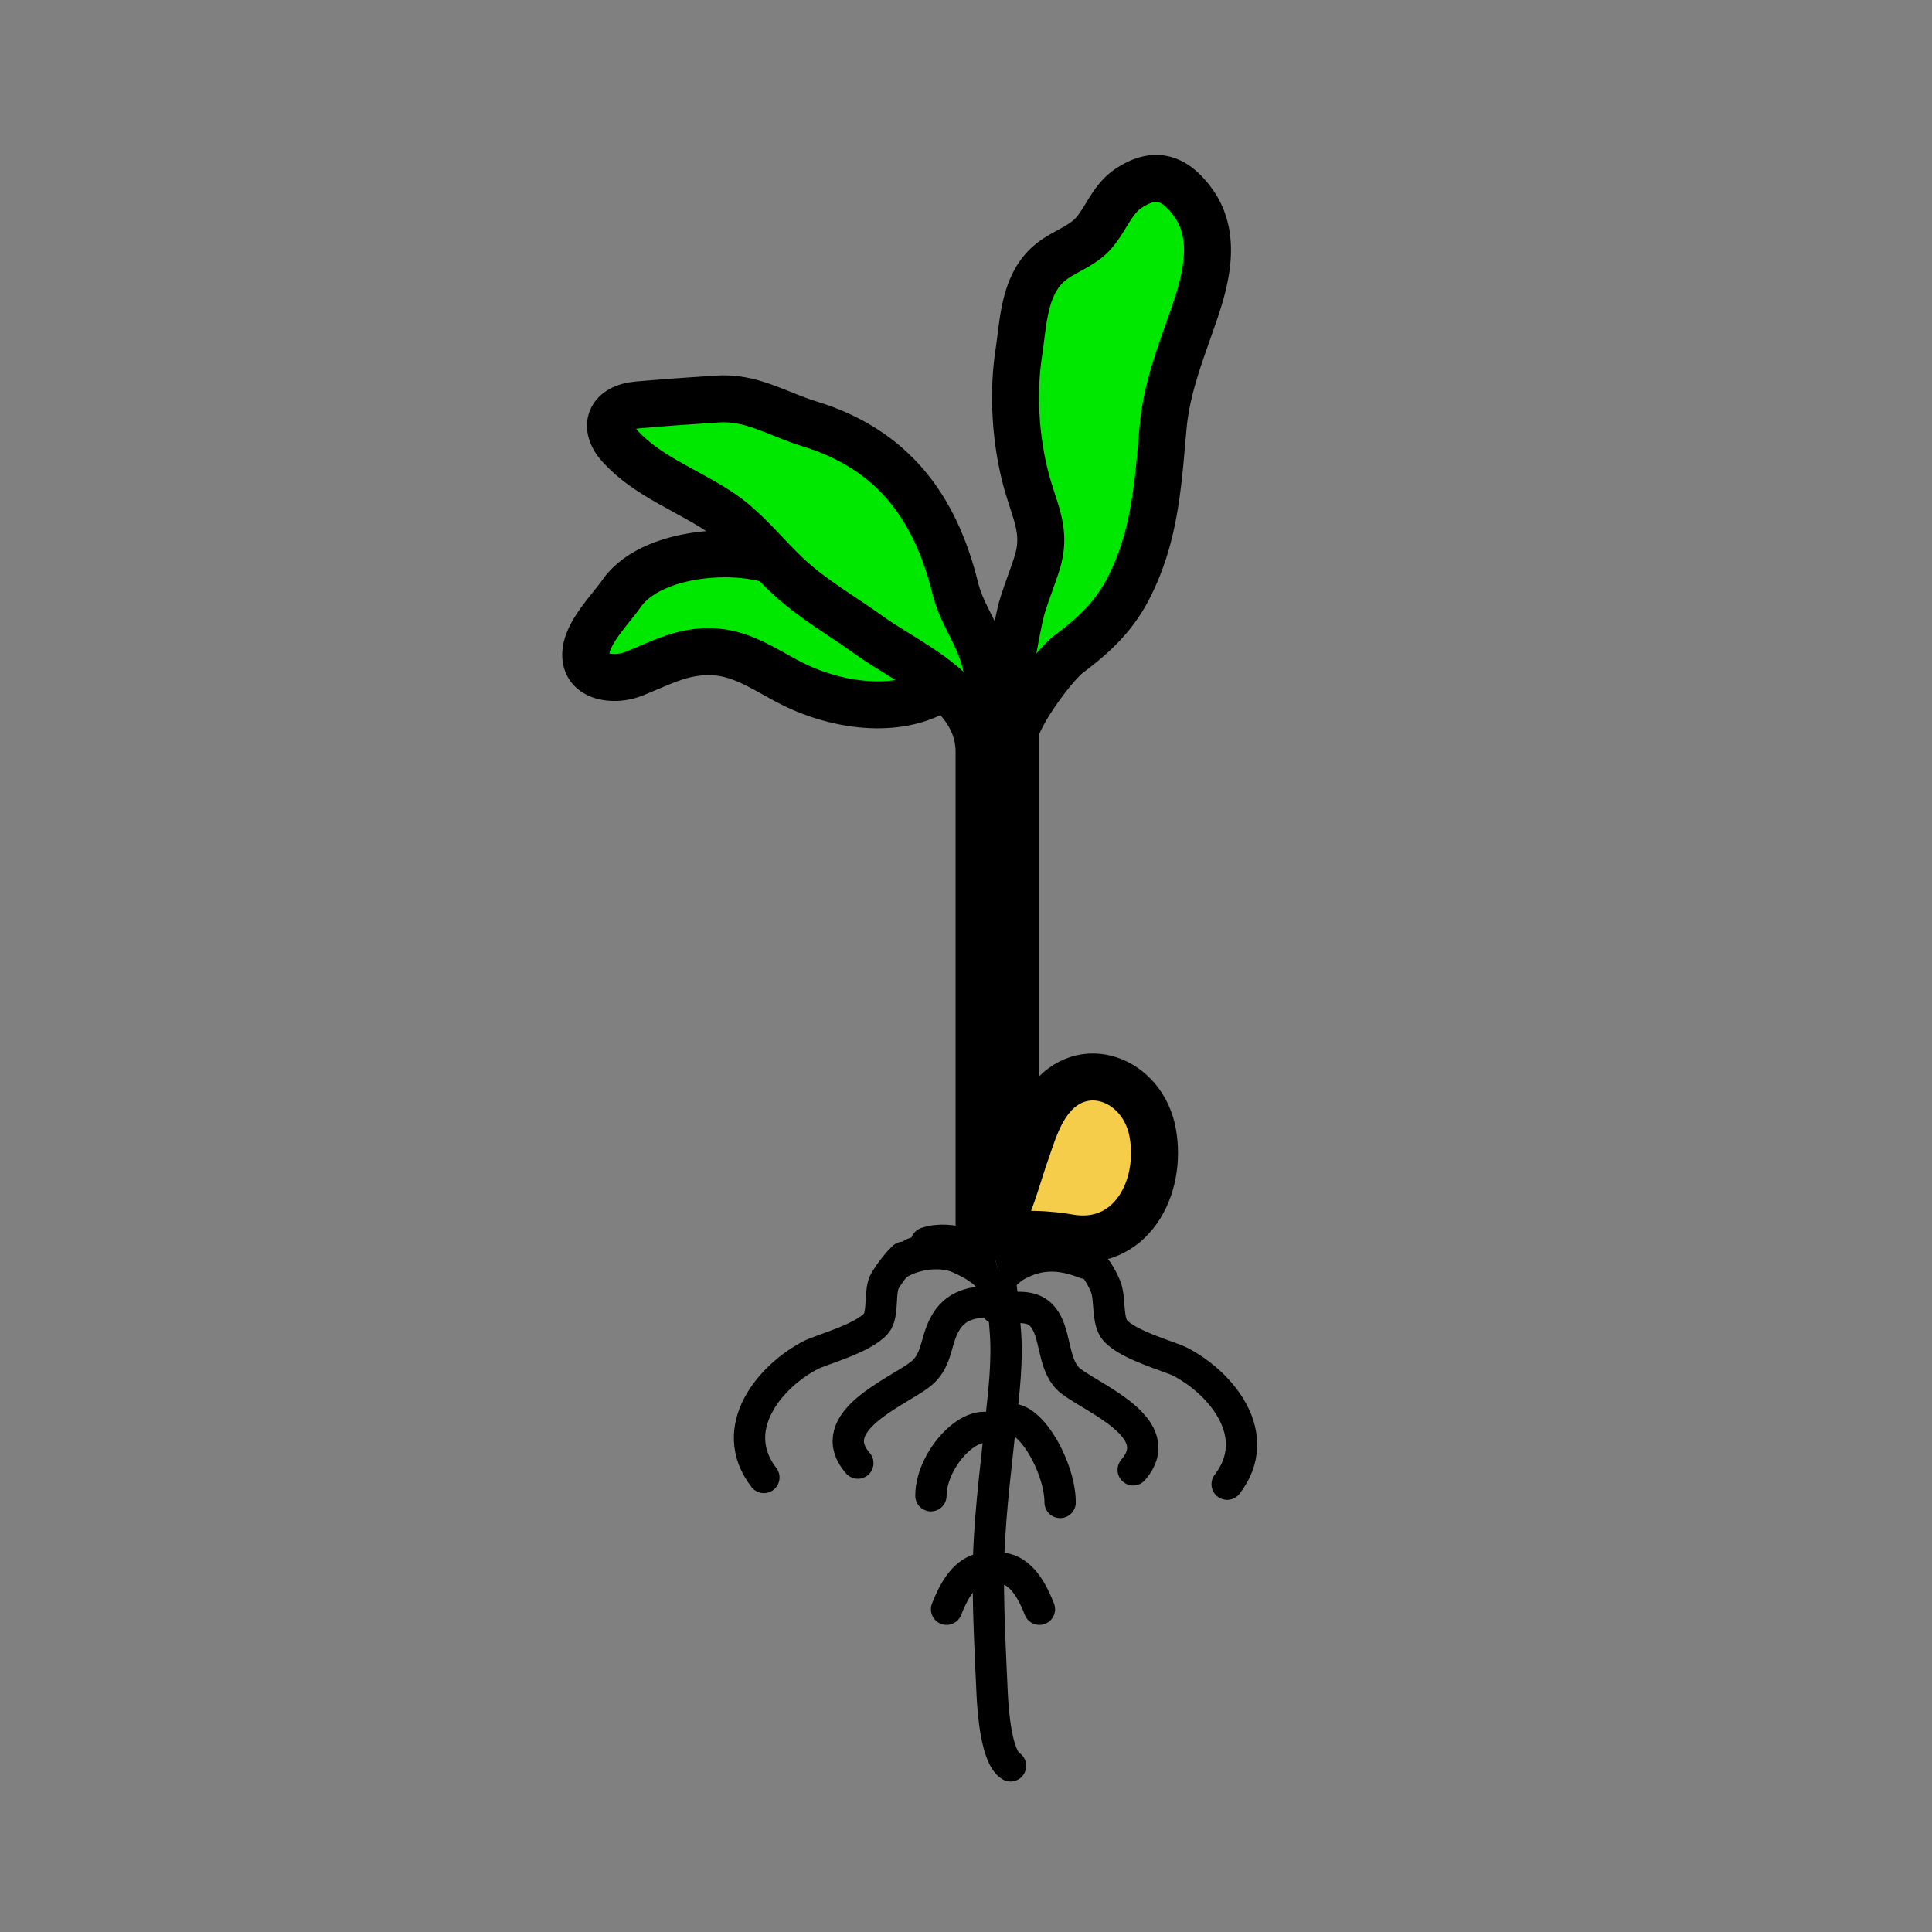 <svg xmlns="http://www.w3.org/2000/svg" width="850.394" height="850.394" overflow="visible"><rect width="100%" height="100%" fill="#808080" stroke="none"/><path fill="#00e800" d="M415.53 301.91c-18.28 12.89-45.76 9.26-65.75-.45-11.06-5.36-21.56-13.36-34.17-14.44-14.45-1.23-24.06 4.59-36.91 9.65-8.69 3.43-22.97 1.62-20.63-11 1.57-8.49 10.76-17.68 15.58-24.52 12.11-17.2 46.45-20.72 66.22-14.52 2.49 2.59 5 5.14 7.62 7.54 10.75 9.88 23.2 16.88 34.89 25.32 9.58 6.91 22.89 13.59 33.15 22.42"/><path d="m437.38 552.39-.05.28q-.24-.69-.33-1.32c.13.34.26.69.38 1.04"/><path fill="#fff" d="m438.42 546.82-.21 1.12-.72.06c.25-.43.56-.83.93-1.18"/><path d="M461.61 548.9c9.399 4.75 21.35 12.899 14.189 10.09-13.2-5.17-21.149-1.86-26.569.99-2.711 1.43-5.561 4.88-8.551 6.72-.699-4.96-1.71-9.91-3.3-14.311l.83-4.449c4.78-.44 9.29-1.471 14.6-2.19 1.481-.2 4.921 1.18 8.801 3.15"/><path fill="#f6cc4b" d="M447.14 520.76c1.46-4.49 2.811-8.939 4.2-12.87 2.88-8.22 5.11-16.22 10.3-23.26 14.75-19.97 41.32-9.6 45.69 13.72 4.6 24.591-9.76 51.45-37.23 46.381-5.04-.94-25.85-3.54-31.68 2.09l1.49-7.94c2.89-5.251 5.17-11.741 7.23-18.121"/><path d="M407.72 547.03c-3.28 1.069-6.65 3.04-10.09 6.38-.92-4.17 3.91-5.86 10.09-6.38m30.49.91-.83 4.449c-.12-.35-.25-.699-.38-1.04-.23-1.31-.03-2.42.49-3.35z"/><path d="M437.49 548c-.521.93-.721 2.04-.49 3.35a35 35 0 0 0-1.44-3.229c.65-.031 1.29-.071 1.93-.121"/><path d="M420.64 556.82c-6.72-3.04-20.05-1.891-27.54 5.609l5.74-6.31c-.65-1-1.04-1.9-1.21-2.71 3.44-3.34 6.81-5.311 10.09-6.38 8.33-.721 19.129.67 21.54.91.561.06 1.11.1 1.65.13a41 41 0 0 0 4.649.05c.53 1.03 1 2.11 1.44 3.229q.09.63.33 1.32l.05-.28c1.59 4.4 2.601 9.351 3.3 14.311-1.52.91-3.06 1.43-4.649 1.06-1.91-.439-3.561-3.55-5.11-4.859-3.15-2.68-6.54-4.39-10.28-6.08"/><path fill="#00e800" d="M273 196.5c-8.06-8.84-4.4-17.24 7.8-18.28 13.08-1.12 13.08-1.12 34.72-2.58 15.5-1.05 26.19 6.46 40.93 10.98 36.06 11.06 55.04 36.05 63.95 71.98 2.72 10.96 8 17.24 11.84 27.98 2.97 8.3 5.35 24.58 7.68 31.68 1.68-7.32 7.78-43.95 9.98-51.17 1.93-6.39 4.409-12.49 6.449-18.86 4.351-13.55-.26-21.61-4.04-34.68-5.21-17.98-6.699-39.48-3.909-58 2.149-14.24 2.26-31.37 14.92-40.82 5.46-4.07 12.87-6.5 17.59-11.6 5.939-6.41 8.3-15.26 15.939-20.3 11.66-7.69 20.24-4.69 28.19 6.16 10.45 14.28 6.24 32.44 1.06 47.75-5.77 17.06-12.529 33.14-14.149 51.35-2.25 25.11-3.5 48.13-15.391 71.09-6.3 12.15-15.06 20.4-25.92 28.54-6.739 5.05-21.149 24.99-23.5 33.68v199.36c-2.06 6.38-4.34 12.87-7.229 18.12l-1.49 7.94c-.37.35-.68.75-.93 1.18-.641.05-1.28.09-1.931.12-1.5.07-3.04.06-4.649-.05l.04-.57V331.77c.29-12.69-6.38-22.11-15.42-29.86-10.26-8.83-23.57-15.51-33.15-22.42-11.69-8.44-24.14-15.44-34.89-25.32-2.62-2.4-5.13-4.95-7.62-7.54-7.2-7.51-14.17-15.39-22.78-21.14-14.41-9.64-32.16-15.92-44.09-28.99"/><g fill="none" stroke="#000"><path stroke-width="20.679" d="M439.92 318.26c-2.33-7.1-4.71-23.38-7.68-31.68-3.84-10.74-9.12-17.02-11.84-27.98-8.91-35.93-27.89-60.92-63.95-71.98-14.74-4.52-25.43-12.03-40.93-10.98-21.64 1.46-21.64 1.46-34.72 2.58-12.2 1.04-15.86 9.44-7.8 18.28 11.93 13.07 29.68 19.35 44.09 28.99 8.61 5.75 15.58 13.63 22.78 21.14 2.49 2.59 5 5.14 7.62 7.54 10.75 9.88 23.2 16.88 34.89 25.32 9.58 6.91 22.89 13.59 33.15 22.42 9.04 7.75 15.71 17.17 15.42 29.86V547.5"/><path stroke-width="20.679" d="M339.88 246.63h-.01c-19.77-6.2-54.11-2.68-66.22 14.52-4.82 6.84-14.01 16.03-15.58 24.52-2.34 12.62 11.94 14.43 20.63 11 12.85-5.06 22.46-10.88 36.91-9.65 12.61 1.08 23.11 9.08 34.17 14.44 19.99 9.71 47.47 13.34 65.75.45a45 45 0 0 0 2.46-1.89m21.93 18.24c1.68-7.32 7.78-43.95 9.98-51.17 1.93-6.39 4.409-12.49 6.449-18.86 4.351-13.55-.26-21.61-4.04-34.68-5.21-17.98-6.699-39.48-3.909-58 2.149-14.24 2.26-31.37 14.92-40.82 5.46-4.07 12.87-6.5 17.59-11.6 5.939-6.41 8.3-15.26 15.939-20.3 11.66-7.69 20.24-4.69 28.19 6.16 10.45 14.28 6.24 32.44 1.06 47.75-5.77 17.06-12.529 33.14-14.149 51.35-2.25 25.11-3.5 48.13-15.391 71.09-6.3 12.15-15.06 20.4-25.92 28.54-6.739 5.05-21.149 24.99-23.5 33.68v199.36"/><path stroke-width="20.679" d="M439.91 538.88c2.89-5.25 5.17-11.74 7.229-18.12 1.46-4.49 2.811-8.939 4.2-12.87 2.88-8.22 5.11-16.22 10.3-23.26 14.75-19.97 41.32-9.6 45.69 13.72 4.6 24.591-9.76 51.45-37.23 46.381-5.04-.94-25.85-3.54-31.68 2.09-.37.35-.68.75-.93 1.18"/><path stroke-linecap="round" stroke-linejoin="round" stroke-width="13.786" d="M397.63 553.41c-2.61 2.52-5.27 5.82-7.96 10.109-2.9 4.61-.51 15.011-4.09 19.07-5.85 6.65-24.11 11.49-28.6 13.8-18.18 9.341-37.29 32.45-20.75 53.931m88.17-103.11c-5.24-1.17-10.82-2.11-16.68-.18m32.96 19.67c.42 3.02.74 6.06 1 8.979.28 3.23.511 6.32.75 9.12 1.25 14.42-.62 28.101-2.1 42.391-2.28 22.02-5.25 43.989-5.3 66.21-.04 17.47.91 34.96 1.689 52.31.351 7.64 1.86 27.86 8.08 31.55M433.88 545.21q.915 1.38 1.68 2.91m2.34 24.66c-9.66.069-17.69 1.43-22.4 10.729-3.91 7.721-3.1 15.74-10.45 21.44-10.25 7.939-43.26 20.81-27.46 39.05m32.17 14.361c0-17.23 20.54-38 29.87-26.99m21.98-82.47c9.12-.21 19.29 3.05 25.109 17.58 2.021 5.06.511 15.01 4.09 19.069 5.841 6.65 24.101 11.49 28.591 13.8 18.18 9.341 37.3 32.45 20.75 53.931"/><path stroke-linecap="round" stroke-linejoin="round" stroke-width="13.786" d="M438.48 575.74c1.09.01 2.159-.021 3.199-.061 8.23-.3 15.021-1.399 19.2 6.86 3.91 7.72 3.101 19.67 10.45 25.38 10.25 7.93 43.26 20.8 27.46 39.04M466.63 661.32c0-17.24-16.97-45.13-26.3-34.13m-23.68 81.14c2.64-6.79 7.11-15.92 14.93-17.8m25.93 17.8c-2.64-6.79-7.109-15.92-14.93-17.8"/><path stroke-linecap="round" stroke-linejoin="round" stroke-width="6.893" d="M393.1 562.43c7.49-7.5 20.82-8.649 27.54-5.609 3.74 1.689 7.129 3.399 10.28 6.08 1.55 1.31 3.2 4.42 5.11 4.859 1.59.37 3.13-.149 4.649-1.06 2.99-1.84 5.84-5.29 8.551-6.72 5.42-2.851 13.369-6.16 26.569-.99 7.16 2.81-4.79-5.34-14.189-10.09-3.88-1.971-7.32-3.351-8.801-3.15-5.31.72-9.819 1.75-14.6 2.19l-.72.06c-.641.05-1.28.09-1.931.12-1.5.07-3.04.06-4.649-.05-.54-.03-1.09-.07-1.65-.13-2.41-.24-13.21-1.631-21.54-.91-6.18.52-11.01 2.21-10.09 6.38.17.81.56 1.71 1.21 2.71"/></g><path fill="none" d="M0 0h850.394v850.394H0z"/></svg>